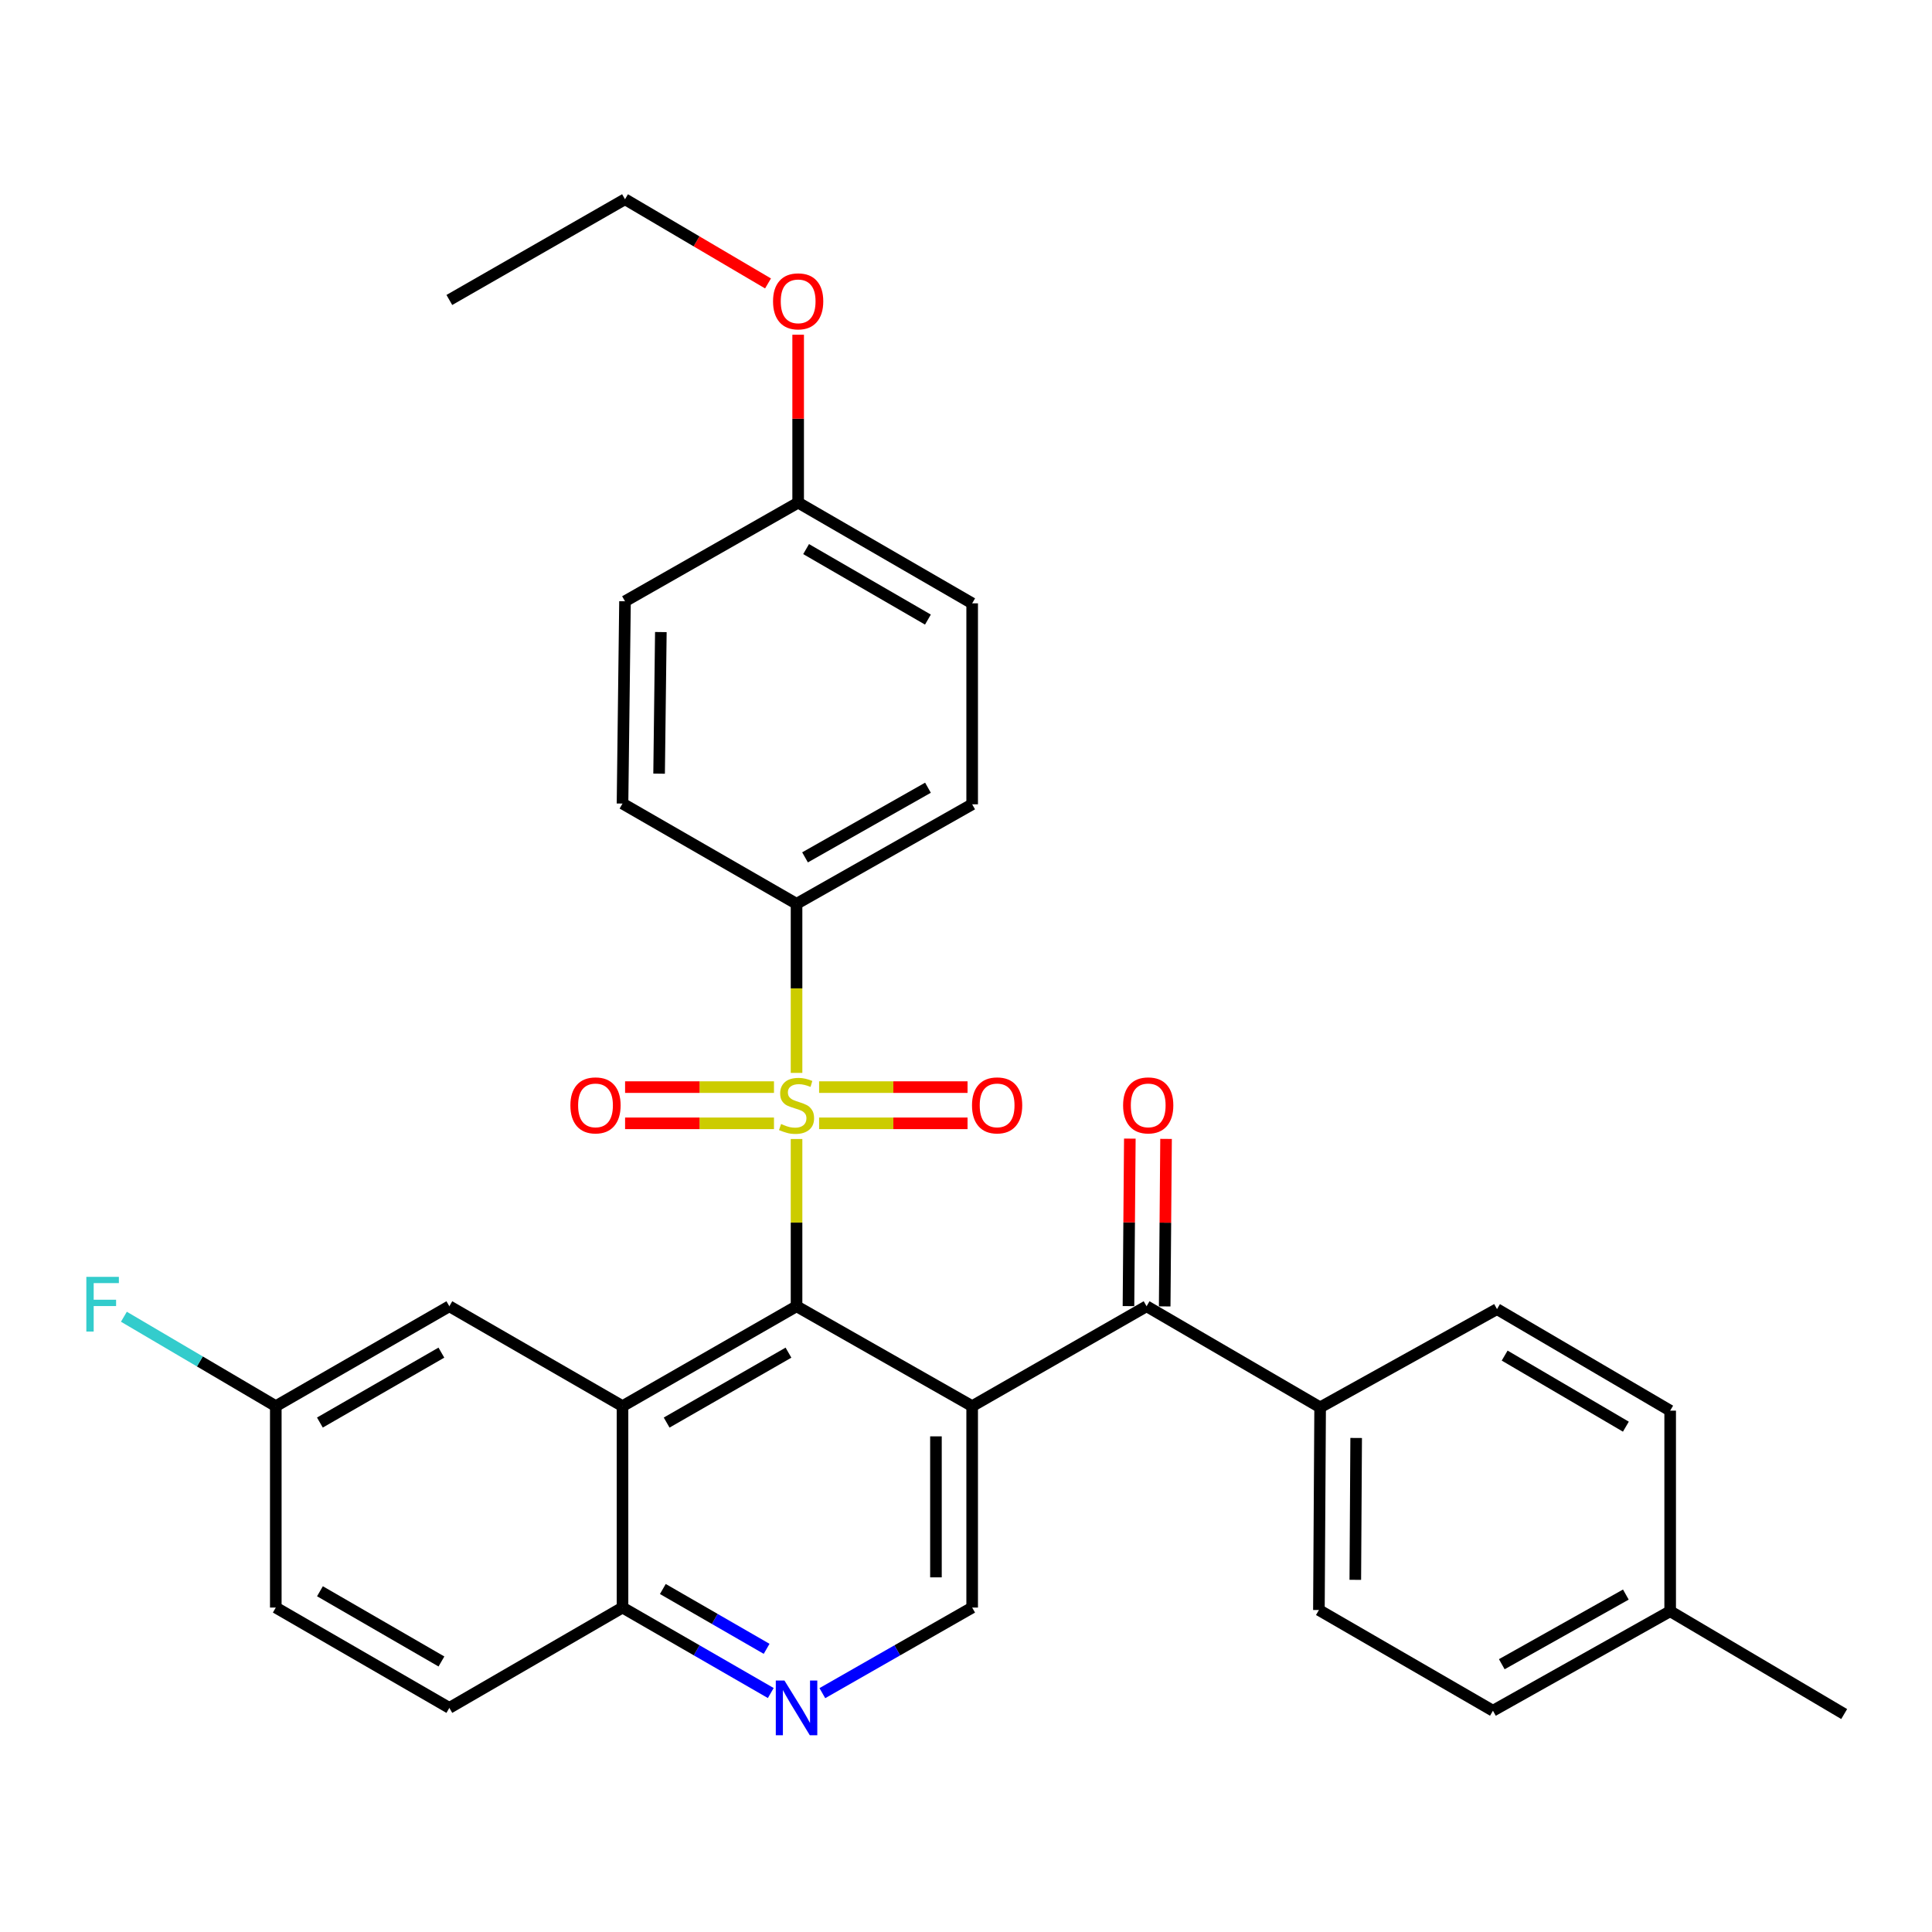 <?xml version='1.0' encoding='iso-8859-1'?>
<svg version='1.1' baseProfile='full'
              xmlns='http://www.w3.org/2000/svg'
                      xmlns:rdkit='http://www.rdkit.org/xml'
                      xmlns:xlink='http://www.w3.org/1999/xlink'
                  xml:space='preserve'
width='1000px' height='1000px' viewBox='0 0 1000 1000'>
<!-- END OF HEADER -->
<rect style='opacity:1.0;fill:#FFFFFF;stroke:none' width='1000' height='1000' x='0' y='0'> </rect>
<path class='bond-0' d='M 412.29,589.543 L 412.29,632.83' style='fill:none;fill-rule:evenodd;stroke:#CCCC00;stroke-width:6px;stroke-linecap:butt;stroke-linejoin:miter;stroke-opacity:1' />
<path class='bond-0' d='M 412.29,632.83 L 412.29,676.118' style='fill:none;fill-rule:evenodd;stroke:#000000;stroke-width:6px;stroke-linecap:butt;stroke-linejoin:miter;stroke-opacity:1' />
<path class='bond-6' d='M 412.29,555.335 L 412.29,511.572' style='fill:none;fill-rule:evenodd;stroke:#CCCC00;stroke-width:6px;stroke-linecap:butt;stroke-linejoin:miter;stroke-opacity:1' />
<path class='bond-6' d='M 412.29,511.572 L 412.29,467.808' style='fill:none;fill-rule:evenodd;stroke:#000000;stroke-width:6px;stroke-linecap:butt;stroke-linejoin:miter;stroke-opacity:1' />
<path class='bond-8' d='M 400.608,562.688 L 362.076,562.688' style='fill:none;fill-rule:evenodd;stroke:#CCCC00;stroke-width:6px;stroke-linecap:butt;stroke-linejoin:miter;stroke-opacity:1' />
<path class='bond-8' d='M 362.076,562.688 L 323.543,562.688' style='fill:none;fill-rule:evenodd;stroke:#FF0000;stroke-width:6px;stroke-linecap:butt;stroke-linejoin:miter;stroke-opacity:1' />
<path class='bond-8' d='M 400.608,581.435 L 362.076,581.435' style='fill:none;fill-rule:evenodd;stroke:#CCCC00;stroke-width:6px;stroke-linecap:butt;stroke-linejoin:miter;stroke-opacity:1' />
<path class='bond-8' d='M 362.076,581.435 L 323.543,581.435' style='fill:none;fill-rule:evenodd;stroke:#FF0000;stroke-width:6px;stroke-linecap:butt;stroke-linejoin:miter;stroke-opacity:1' />
<path class='bond-9' d='M 423.965,581.435 L 462.384,581.435' style='fill:none;fill-rule:evenodd;stroke:#CCCC00;stroke-width:6px;stroke-linecap:butt;stroke-linejoin:miter;stroke-opacity:1' />
<path class='bond-9' d='M 462.384,581.435 L 500.803,581.435' style='fill:none;fill-rule:evenodd;stroke:#FF0000;stroke-width:6px;stroke-linecap:butt;stroke-linejoin:miter;stroke-opacity:1' />
<path class='bond-9' d='M 423.965,562.688 L 462.384,562.688' style='fill:none;fill-rule:evenodd;stroke:#CCCC00;stroke-width:6px;stroke-linecap:butt;stroke-linejoin:miter;stroke-opacity:1' />
<path class='bond-9' d='M 462.384,562.688 L 500.803,562.688' style='fill:none;fill-rule:evenodd;stroke:#FF0000;stroke-width:6px;stroke-linecap:butt;stroke-linejoin:miter;stroke-opacity:1' />
<path class='bond-1' d='M 412.29,676.118 L 503.192,727.818' style='fill:none;fill-rule:evenodd;stroke:#000000;stroke-width:6px;stroke-linecap:butt;stroke-linejoin:miter;stroke-opacity:1' />
<path class='bond-2' d='M 412.29,676.118 L 322.211,727.818' style='fill:none;fill-rule:evenodd;stroke:#000000;stroke-width:6px;stroke-linecap:butt;stroke-linejoin:miter;stroke-opacity:1' />
<path class='bond-2' d='M 408.11,700.132 L 345.054,736.322' style='fill:none;fill-rule:evenodd;stroke:#000000;stroke-width:6px;stroke-linecap:butt;stroke-linejoin:miter;stroke-opacity:1' />
<path class='bond-3' d='M 503.192,727.818 L 593.469,676.118' style='fill:none;fill-rule:evenodd;stroke:#000000;stroke-width:6px;stroke-linecap:butt;stroke-linejoin:miter;stroke-opacity:1' />
<path class='bond-4' d='M 503.192,727.818 L 503.192,832.072' style='fill:none;fill-rule:evenodd;stroke:#000000;stroke-width:6px;stroke-linecap:butt;stroke-linejoin:miter;stroke-opacity:1' />
<path class='bond-4' d='M 484.445,743.456 L 484.445,816.434' style='fill:none;fill-rule:evenodd;stroke:#000000;stroke-width:6px;stroke-linecap:butt;stroke-linejoin:miter;stroke-opacity:1' />
<path class='bond-7' d='M 322.211,727.818 L 322.211,832.072' style='fill:none;fill-rule:evenodd;stroke:#000000;stroke-width:6px;stroke-linecap:butt;stroke-linejoin:miter;stroke-opacity:1' />
<path class='bond-10' d='M 322.211,727.818 L 232.579,676.118' style='fill:none;fill-rule:evenodd;stroke:#000000;stroke-width:6px;stroke-linecap:butt;stroke-linejoin:miter;stroke-opacity:1' />
<path class='bond-11' d='M 593.469,676.118 L 683.298,728.443' style='fill:none;fill-rule:evenodd;stroke:#000000;stroke-width:6px;stroke-linecap:butt;stroke-linejoin:miter;stroke-opacity:1' />
<path class='bond-12' d='M 602.842,676.194 L 603.193,632.846' style='fill:none;fill-rule:evenodd;stroke:#000000;stroke-width:6px;stroke-linecap:butt;stroke-linejoin:miter;stroke-opacity:1' />
<path class='bond-12' d='M 603.193,632.846 L 603.545,589.499' style='fill:none;fill-rule:evenodd;stroke:#FF0000;stroke-width:6px;stroke-linecap:butt;stroke-linejoin:miter;stroke-opacity:1' />
<path class='bond-12' d='M 584.096,676.042 L 584.447,632.695' style='fill:none;fill-rule:evenodd;stroke:#000000;stroke-width:6px;stroke-linecap:butt;stroke-linejoin:miter;stroke-opacity:1' />
<path class='bond-12' d='M 584.447,632.695 L 584.798,589.347' style='fill:none;fill-rule:evenodd;stroke:#FF0000;stroke-width:6px;stroke-linecap:butt;stroke-linejoin:miter;stroke-opacity:1' />
<path class='bond-32' d='M 503.192,832.072 L 464.419,854.221' style='fill:none;fill-rule:evenodd;stroke:#000000;stroke-width:6px;stroke-linecap:butt;stroke-linejoin:miter;stroke-opacity:1' />
<path class='bond-32' d='M 464.419,854.221 L 425.647,876.37' style='fill:none;fill-rule:evenodd;stroke:#0000FF;stroke-width:6px;stroke-linecap:butt;stroke-linejoin:miter;stroke-opacity:1' />
<path class='bond-5' d='M 398.95,876.311 L 360.581,854.191' style='fill:none;fill-rule:evenodd;stroke:#0000FF;stroke-width:6px;stroke-linecap:butt;stroke-linejoin:miter;stroke-opacity:1' />
<path class='bond-5' d='M 360.581,854.191 L 322.211,832.072' style='fill:none;fill-rule:evenodd;stroke:#000000;stroke-width:6px;stroke-linecap:butt;stroke-linejoin:miter;stroke-opacity:1' />
<path class='bond-5' d='M 396.802,853.433 L 369.943,837.95' style='fill:none;fill-rule:evenodd;stroke:#0000FF;stroke-width:6px;stroke-linecap:butt;stroke-linejoin:miter;stroke-opacity:1' />
<path class='bond-5' d='M 369.943,837.95 L 343.085,822.466' style='fill:none;fill-rule:evenodd;stroke:#000000;stroke-width:6px;stroke-linecap:butt;stroke-linejoin:miter;stroke-opacity:1' />
<path class='bond-13' d='M 412.29,467.808 L 503.192,416.306' style='fill:none;fill-rule:evenodd;stroke:#000000;stroke-width:6px;stroke-linecap:butt;stroke-linejoin:miter;stroke-opacity:1' />
<path class='bond-13' d='M 416.684,443.772 L 480.315,407.72' style='fill:none;fill-rule:evenodd;stroke:#000000;stroke-width:6px;stroke-linecap:butt;stroke-linejoin:miter;stroke-opacity:1' />
<path class='bond-14' d='M 412.29,467.808 L 322.211,415.92' style='fill:none;fill-rule:evenodd;stroke:#000000;stroke-width:6px;stroke-linecap:butt;stroke-linejoin:miter;stroke-opacity:1' />
<path class='bond-17' d='M 322.211,832.072 L 232.579,884.001' style='fill:none;fill-rule:evenodd;stroke:#000000;stroke-width:6px;stroke-linecap:butt;stroke-linejoin:miter;stroke-opacity:1' />
<path class='bond-18' d='M 232.579,676.118 L 142.75,727.818' style='fill:none;fill-rule:evenodd;stroke:#000000;stroke-width:6px;stroke-linecap:butt;stroke-linejoin:miter;stroke-opacity:1' />
<path class='bond-18' d='M 228.456,700.121 L 165.576,736.311' style='fill:none;fill-rule:evenodd;stroke:#000000;stroke-width:6px;stroke-linecap:butt;stroke-linejoin:miter;stroke-opacity:1' />
<path class='bond-15' d='M 683.298,728.443 L 682.663,833.342' style='fill:none;fill-rule:evenodd;stroke:#000000;stroke-width:6px;stroke-linecap:butt;stroke-linejoin:miter;stroke-opacity:1' />
<path class='bond-15' d='M 701.949,744.291 L 701.504,817.721' style='fill:none;fill-rule:evenodd;stroke:#000000;stroke-width:6px;stroke-linecap:butt;stroke-linejoin:miter;stroke-opacity:1' />
<path class='bond-16' d='M 683.298,728.443 L 774.845,677.597' style='fill:none;fill-rule:evenodd;stroke:#000000;stroke-width:6px;stroke-linecap:butt;stroke-linejoin:miter;stroke-opacity:1' />
<path class='bond-21' d='M 503.192,416.306 L 503.192,312.291' style='fill:none;fill-rule:evenodd;stroke:#000000;stroke-width:6px;stroke-linecap:butt;stroke-linejoin:miter;stroke-opacity:1' />
<path class='bond-22' d='M 322.211,415.92 L 323.502,311.219' style='fill:none;fill-rule:evenodd;stroke:#000000;stroke-width:6px;stroke-linecap:butt;stroke-linejoin:miter;stroke-opacity:1' />
<path class='bond-22' d='M 341.15,400.446 L 342.054,327.155' style='fill:none;fill-rule:evenodd;stroke:#000000;stroke-width:6px;stroke-linecap:butt;stroke-linejoin:miter;stroke-opacity:1' />
<path class='bond-23' d='M 682.663,833.342 L 772.742,885.469' style='fill:none;fill-rule:evenodd;stroke:#000000;stroke-width:6px;stroke-linecap:butt;stroke-linejoin:miter;stroke-opacity:1' />
<path class='bond-24' d='M 774.845,677.597 L 864.477,730.151' style='fill:none;fill-rule:evenodd;stroke:#000000;stroke-width:6px;stroke-linecap:butt;stroke-linejoin:miter;stroke-opacity:1' />
<path class='bond-24' d='M 778.808,701.652 L 841.55,738.44' style='fill:none;fill-rule:evenodd;stroke:#000000;stroke-width:6px;stroke-linecap:butt;stroke-linejoin:miter;stroke-opacity:1' />
<path class='bond-33' d='M 232.579,884.001 L 142.75,832.072' style='fill:none;fill-rule:evenodd;stroke:#000000;stroke-width:6px;stroke-linecap:butt;stroke-linejoin:miter;stroke-opacity:1' />
<path class='bond-33' d='M 228.487,859.981 L 165.607,823.631' style='fill:none;fill-rule:evenodd;stroke:#000000;stroke-width:6px;stroke-linecap:butt;stroke-linejoin:miter;stroke-opacity:1' />
<path class='bond-20' d='M 142.75,727.818 L 142.75,832.072' style='fill:none;fill-rule:evenodd;stroke:#000000;stroke-width:6px;stroke-linecap:butt;stroke-linejoin:miter;stroke-opacity:1' />
<path class='bond-26' d='M 142.75,727.818 L 103.44,704.68' style='fill:none;fill-rule:evenodd;stroke:#000000;stroke-width:6px;stroke-linecap:butt;stroke-linejoin:miter;stroke-opacity:1' />
<path class='bond-26' d='M 103.44,704.68 L 64.129,681.542' style='fill:none;fill-rule:evenodd;stroke:#33CCCC;stroke-width:6px;stroke-linecap:butt;stroke-linejoin:miter;stroke-opacity:1' />
<path class='bond-19' d='M 413.123,260.165 L 323.502,311.219' style='fill:none;fill-rule:evenodd;stroke:#000000;stroke-width:6px;stroke-linecap:butt;stroke-linejoin:miter;stroke-opacity:1' />
<path class='bond-27' d='M 413.123,260.165 L 413.123,216.711' style='fill:none;fill-rule:evenodd;stroke:#000000;stroke-width:6px;stroke-linecap:butt;stroke-linejoin:miter;stroke-opacity:1' />
<path class='bond-27' d='M 413.123,216.711 L 413.123,173.257' style='fill:none;fill-rule:evenodd;stroke:#FF0000;stroke-width:6px;stroke-linecap:butt;stroke-linejoin:miter;stroke-opacity:1' />
<path class='bond-31' d='M 413.123,260.165 L 503.192,312.291' style='fill:none;fill-rule:evenodd;stroke:#000000;stroke-width:6px;stroke-linecap:butt;stroke-linejoin:miter;stroke-opacity:1' />
<path class='bond-31' d='M 417.243,284.209 L 480.291,320.698' style='fill:none;fill-rule:evenodd;stroke:#000000;stroke-width:6px;stroke-linecap:butt;stroke-linejoin:miter;stroke-opacity:1' />
<path class='bond-34' d='M 772.742,885.469 L 864.477,833.967' style='fill:none;fill-rule:evenodd;stroke:#000000;stroke-width:6px;stroke-linecap:butt;stroke-linejoin:miter;stroke-opacity:1' />
<path class='bond-34' d='M 777.324,861.397 L 841.539,825.346' style='fill:none;fill-rule:evenodd;stroke:#000000;stroke-width:6px;stroke-linecap:butt;stroke-linejoin:miter;stroke-opacity:1' />
<path class='bond-25' d='M 864.477,730.151 L 864.477,833.967' style='fill:none;fill-rule:evenodd;stroke:#000000;stroke-width:6px;stroke-linecap:butt;stroke-linejoin:miter;stroke-opacity:1' />
<path class='bond-29' d='M 864.477,833.967 L 954.545,887.188' style='fill:none;fill-rule:evenodd;stroke:#000000;stroke-width:6px;stroke-linecap:butt;stroke-linejoin:miter;stroke-opacity:1' />
<path class='bond-28' d='M 397.523,146.706 L 360.513,124.917' style='fill:none;fill-rule:evenodd;stroke:#FF0000;stroke-width:6px;stroke-linecap:butt;stroke-linejoin:miter;stroke-opacity:1' />
<path class='bond-28' d='M 360.513,124.917 L 323.502,103.128' style='fill:none;fill-rule:evenodd;stroke:#000000;stroke-width:6px;stroke-linecap:butt;stroke-linejoin:miter;stroke-opacity:1' />
<path class='bond-30' d='M 323.502,103.128 L 232.579,155.265' style='fill:none;fill-rule:evenodd;stroke:#000000;stroke-width:6px;stroke-linecap:butt;stroke-linejoin:miter;stroke-opacity:1' />
<path  class='atom-0' d='M 404.29 581.782
Q 404.61 581.902, 405.93 582.462
Q 407.25 583.022, 408.69 583.382
Q 410.17 583.702, 411.61 583.702
Q 414.29 583.702, 415.85 582.422
Q 417.41 581.102, 417.41 578.822
Q 417.41 577.262, 416.61 576.302
Q 415.85 575.342, 414.65 574.822
Q 413.45 574.302, 411.45 573.702
Q 408.93 572.942, 407.41 572.222
Q 405.93 571.502, 404.85 569.982
Q 403.81 568.462, 403.81 565.902
Q 403.81 562.342, 406.21 560.142
Q 408.65 557.942, 413.45 557.942
Q 416.73 557.942, 420.45 559.502
L 419.53 562.582
Q 416.13 561.182, 413.57 561.182
Q 410.81 561.182, 409.29 562.342
Q 407.77 563.462, 407.81 565.422
Q 407.81 566.942, 408.57 567.862
Q 409.37 568.782, 410.49 569.302
Q 411.65 569.822, 413.57 570.422
Q 416.13 571.222, 417.65 572.022
Q 419.17 572.822, 420.25 574.462
Q 421.37 576.062, 421.37 578.822
Q 421.37 582.742, 418.73 584.862
Q 416.13 586.942, 411.77 586.942
Q 409.25 586.942, 407.33 586.382
Q 405.45 585.862, 403.21 584.942
L 404.29 581.782
' fill='#CCCC00'/>
<path  class='atom-6' d='M 406.03 869.841
L 415.31 884.841
Q 416.23 886.321, 417.71 889.001
Q 419.19 891.681, 419.27 891.841
L 419.27 869.841
L 423.03 869.841
L 423.03 898.161
L 419.15 898.161
L 409.19 881.761
Q 408.03 879.841, 406.79 877.641
Q 405.59 875.441, 405.23 874.761
L 405.23 898.161
L 401.55 898.161
L 401.55 869.841
L 406.03 869.841
' fill='#0000FF'/>
<path  class='atom-9' d='M 295.234 572.142
Q 295.234 565.342, 298.594 561.542
Q 301.954 557.742, 308.234 557.742
Q 314.514 557.742, 317.874 561.542
Q 321.234 565.342, 321.234 572.142
Q 321.234 579.022, 317.834 582.942
Q 314.434 586.822, 308.234 586.822
Q 301.994 586.822, 298.594 582.942
Q 295.234 579.062, 295.234 572.142
M 308.234 583.622
Q 312.554 583.622, 314.874 580.742
Q 317.234 577.822, 317.234 572.142
Q 317.234 566.582, 314.874 563.782
Q 312.554 560.942, 308.234 560.942
Q 303.914 560.942, 301.554 563.742
Q 299.234 566.542, 299.234 572.142
Q 299.234 577.862, 301.554 580.742
Q 303.914 583.622, 308.234 583.622
' fill='#FF0000'/>
<path  class='atom-10' d='M 503.106 572.142
Q 503.106 565.342, 506.466 561.542
Q 509.826 557.742, 516.106 557.742
Q 522.386 557.742, 525.746 561.542
Q 529.106 565.342, 529.106 572.142
Q 529.106 579.022, 525.706 582.942
Q 522.306 586.822, 516.106 586.822
Q 509.866 586.822, 506.466 582.942
Q 503.106 579.062, 503.106 572.142
M 516.106 583.622
Q 520.426 583.622, 522.746 580.742
Q 525.106 577.822, 525.106 572.142
Q 525.106 566.582, 522.746 563.782
Q 520.426 560.942, 516.106 560.942
Q 511.786 560.942, 509.426 563.742
Q 507.106 566.542, 507.106 572.142
Q 507.106 577.862, 509.426 580.742
Q 511.786 583.622, 516.106 583.622
' fill='#FF0000'/>
<path  class='atom-13' d='M 581.312 572.142
Q 581.312 565.342, 584.672 561.542
Q 588.032 557.742, 594.312 557.742
Q 600.592 557.742, 603.952 561.542
Q 607.312 565.342, 607.312 572.142
Q 607.312 579.022, 603.912 582.942
Q 600.512 586.822, 594.312 586.822
Q 588.072 586.822, 584.672 582.942
Q 581.312 579.062, 581.312 572.142
M 594.312 583.622
Q 598.632 583.622, 600.952 580.742
Q 603.312 577.822, 603.312 572.142
Q 603.312 566.582, 600.952 563.782
Q 598.632 560.942, 594.312 560.942
Q 589.992 560.942, 587.632 563.742
Q 585.312 566.542, 585.312 572.142
Q 585.312 577.862, 587.632 580.742
Q 589.992 583.622, 594.312 583.622
' fill='#FF0000'/>
<path  class='atom-27' d='M 44.689 660.895
L 61.529 660.895
L 61.529 664.135
L 48.489 664.135
L 48.489 672.735
L 60.089 672.735
L 60.089 676.015
L 48.489 676.015
L 48.489 689.215
L 44.689 689.215
L 44.689 660.895
' fill='#33CCCC'/>
<path  class='atom-28' d='M 400.123 155.97
Q 400.123 149.17, 403.483 145.37
Q 406.843 141.57, 413.123 141.57
Q 419.403 141.57, 422.763 145.37
Q 426.123 149.17, 426.123 155.97
Q 426.123 162.85, 422.723 166.77
Q 419.323 170.65, 413.123 170.65
Q 406.883 170.65, 403.483 166.77
Q 400.123 162.89, 400.123 155.97
M 413.123 167.45
Q 417.443 167.45, 419.763 164.57
Q 422.123 161.65, 422.123 155.97
Q 422.123 150.41, 419.763 147.61
Q 417.443 144.77, 413.123 144.77
Q 408.803 144.77, 406.443 147.57
Q 404.123 150.37, 404.123 155.97
Q 404.123 161.69, 406.443 164.57
Q 408.803 167.45, 413.123 167.45
' fill='#FF0000'/>
</svg>

